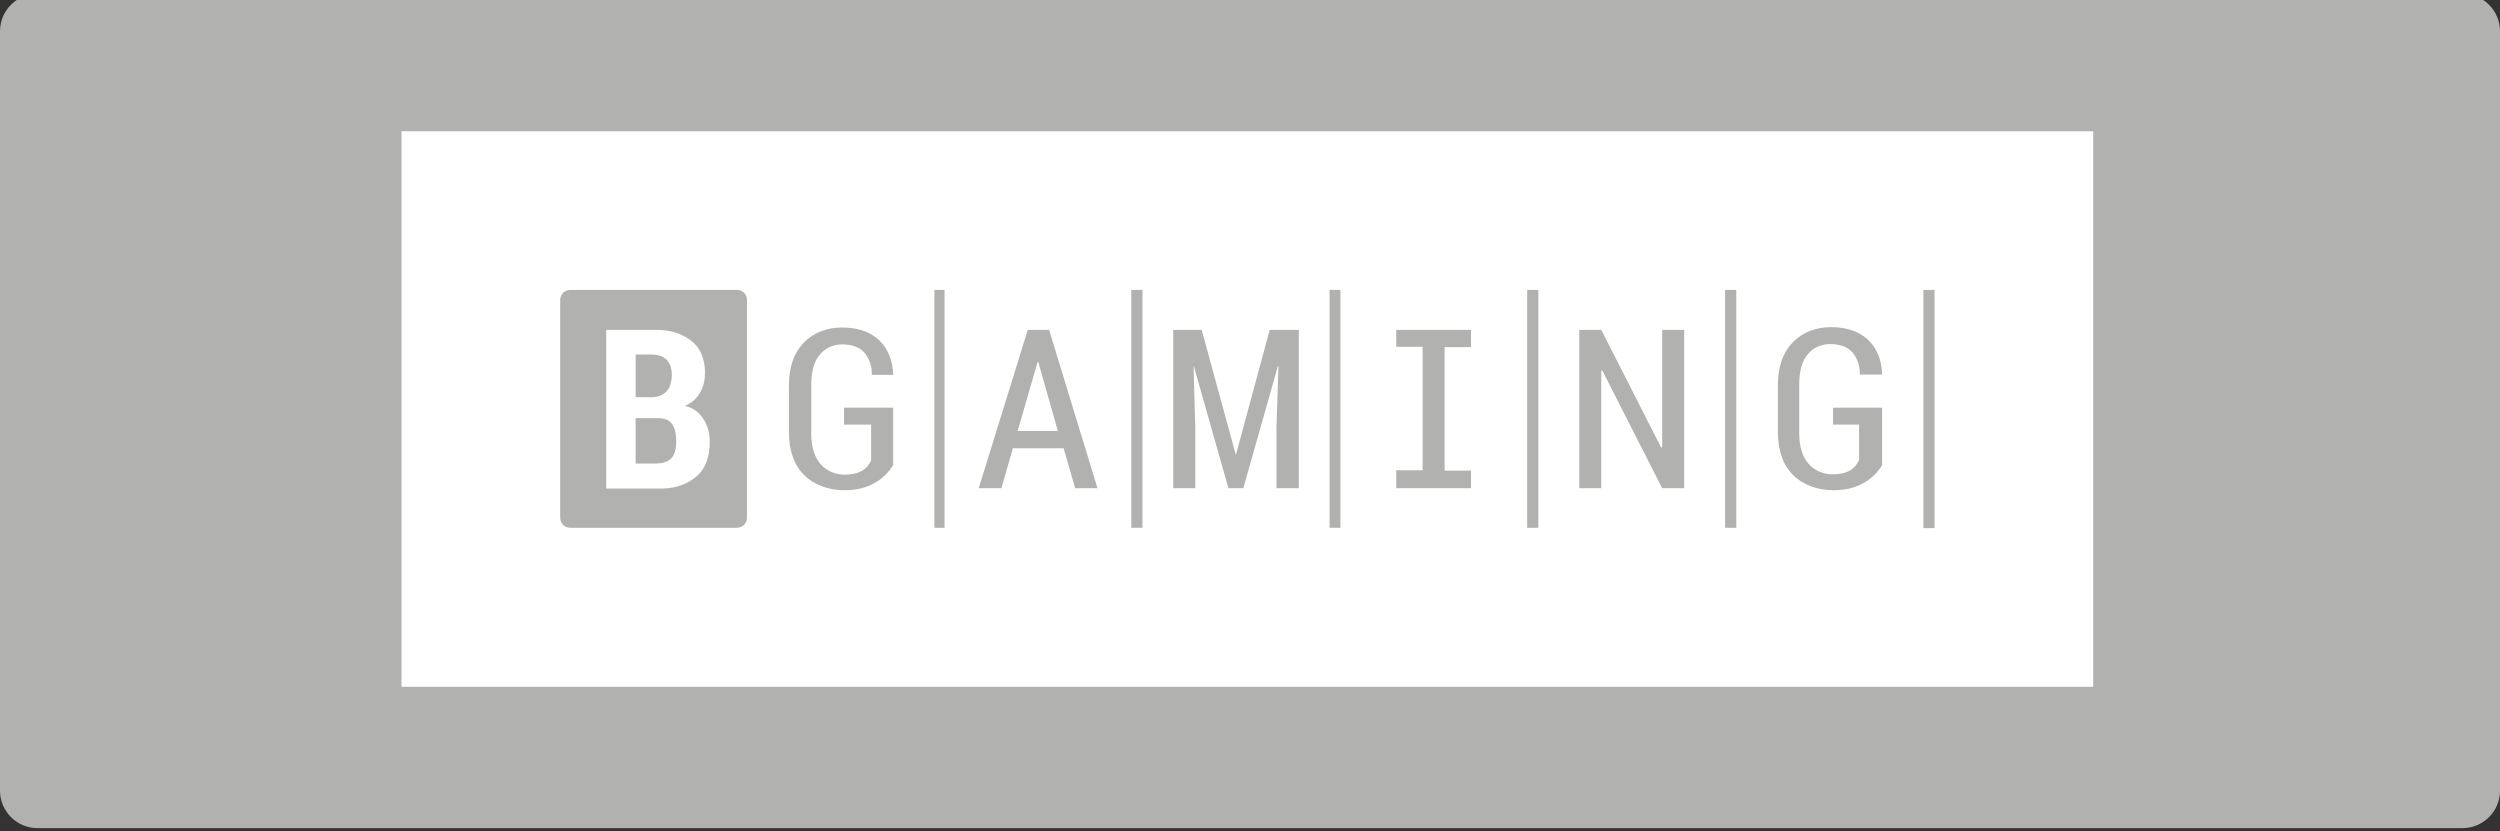 <?xml version="1.0" encoding="UTF-8"?>
<svg width="400px" height="133px" viewBox="0 0 400 133" version="1.1" xmlns="http://www.w3.org/2000/svg" xmlns:xlink="http://www.w3.org/1999/xlink">
    <rect x="0" y="0" width="400" height="133" fill="#333333" stroke="none"/>
    <title>Barbara Bang/Akcebet/logo-A-light</title>
    <g id="Barbara-Bang/Akcebet/logo-A-light" stroke="none" stroke-width="1" fill="none" fill-rule="evenodd">
        <g id="Akcebet-F6" transform="translate(0, -1)">
            <path d="M394,133.5 L6,133.5 C2.686,133.5 0,130.814 0,127.5 L0,6 C0,2.686 2.686,0 6,0 L394,0 C397.314,0 400,2.686 400,6 L400,127.5 C400,130.814 397.314,133.5 394,133.5" id="Fill-1" fill="#B1B1B0"></path>
            <g id="Group-20-Copy-17" transform="translate(64.242, 22)" fill="#FFFFFF" fill-rule="nonzero">
                <path d="M270.673,-7.10542736e-15 L270.673,88.889 L0,88.889 L0,-7.10542736e-15 L270.673,-7.10542736e-15 Z M245.284,25.389 L243.498,25.389 L243.498,63.5 L245.284,63.5 L245.284,25.389 Z M86.886,25.389 L85.262,25.389 L85.262,63.446 L86.886,63.446 L86.886,25.389 Z M118.555,25.389 L116.768,25.389 L116.768,63.446 L118.555,63.446 L118.555,25.389 Z M213.561,25.389 L211.775,25.389 L211.775,63.446 L213.561,63.446 L213.561,25.389 Z M150.224,25.389 L148.491,25.389 L148.491,63.446 L150.224,63.446 L150.224,25.389 Z M181.892,25.389 L180.106,25.389 L180.106,63.446 L181.892,63.446 L181.892,25.389 Z M53.702,25.389 L27.013,25.389 C26.093,25.389 25.389,26.093 25.389,27.013 L25.389,61.822 C25.389,62.742 26.093,63.446 27.013,63.446 L53.647,63.446 C54.568,63.446 55.271,62.742 55.271,61.822 L55.271,27.013 C55.326,26.147 54.568,25.389 53.702,25.389 Z M70.429,31.398 C68.101,31.398 65.882,32.21 64.312,33.888 C62.796,35.458 61.984,37.732 61.984,40.655 L61.984,48.071 C61.984,51.049 62.796,53.431 64.42,55.001 C66.098,56.679 68.48,57.437 70.862,57.437 C72.595,57.437 74.327,57.112 75.843,56.192 C76.979,55.542 77.954,54.568 78.658,53.431 L78.658,44.228 L70.808,44.228 L70.808,46.935 L75.139,46.935 L75.139,52.673 C74.814,53.323 74.381,53.918 73.731,54.297 C72.919,54.784 71.891,54.947 70.916,54.947 C69.401,54.947 67.993,54.351 67.019,53.214 C66.044,52.077 65.557,50.453 65.557,48.288 L65.557,40.709 C65.557,38.544 65.936,36.974 66.856,35.837 C67.722,34.7 69.076,34.105 70.483,34.105 C71.837,34.105 73.136,34.43 74.002,35.35 C74.868,36.324 75.301,37.678 75.247,38.977 L78.658,38.977 L78.658,38.869 C78.603,36.811 77.9,34.808 76.384,33.401 C74.76,31.885 72.649,31.398 70.429,31.398 Z M228.665,31.344 C226.337,31.344 224.117,32.156 222.547,33.834 C221.032,35.404 220.22,37.678 220.22,40.601 L220.22,48.071 C220.22,51.049 221.032,53.431 222.656,55.001 C224.334,56.679 226.716,57.437 229.098,57.437 C230.83,57.437 232.562,57.112 234.078,56.192 C235.215,55.542 236.189,54.568 236.893,53.431 L236.893,44.228 L229.044,44.228 L229.044,46.935 L233.212,46.935 L233.212,52.619 C232.887,53.268 232.454,53.864 231.804,54.243 C230.992,54.73 229.964,54.892 228.989,54.892 C227.474,54.892 226.066,54.297 225.092,53.16 C224.117,52.023 223.63,50.399 223.63,48.234 L223.63,40.655 C223.63,38.49 224.009,36.92 224.929,35.783 C225.796,34.646 227.149,34.051 228.556,34.051 C229.91,34.051 231.209,34.375 232.075,35.296 C232.941,36.27 233.374,37.623 233.32,38.923 L236.893,38.923 L236.893,38.814 C236.839,36.757 236.135,34.754 234.619,33.347 C232.995,31.831 230.884,31.344 228.665,31.344 Z M40.763,31.777 C42.983,31.777 44.769,32.318 46.339,33.509 C47.909,34.7 48.559,36.595 48.559,38.652 C48.559,39.789 48.342,40.872 47.747,41.846 C47.205,42.82 46.339,43.524 45.311,43.957 C46.556,44.174 47.584,44.932 48.288,46.014 C48.992,47.097 49.317,48.234 49.317,49.695 C49.317,52.132 48.613,54.026 47.205,55.217 C45.779,56.44 44.017,57.039 42.189,57.151 L41.846,57.166 L32.751,57.166 L32.751,31.777 Z M103.614,31.777 L100.203,31.777 L92.354,57.112 L95.981,57.112 L97.821,50.724 L105.941,50.724 L107.782,57.112 L111.355,57.112 L103.614,31.777 Z M128.028,31.777 L123.481,31.777 L123.481,57.112 L127,57.112 L127,47.368 L126.729,37.623 L126.783,37.623 L132.305,57.112 L134.687,57.112 L140.209,37.623 L140.317,37.623 L139.992,47.368 L139.992,57.112 L143.565,57.112 L143.565,31.777 L138.909,31.777 L133.496,51.807 L128.028,31.777 Z M191.961,31.777 L188.443,31.777 L188.443,57.112 L191.961,57.112 L191.961,38.273 L192.124,38.273 L201.706,57.112 L205.224,57.112 L205.224,31.777 L201.706,31.777 L201.706,50.562 L201.543,50.616 L191.961,31.777 Z M171.12,31.777 L159.156,31.777 L159.156,34.484 L163.378,34.484 L163.378,54.243 L159.156,54.243 L159.156,57.112 L171.12,57.112 L171.12,54.297 L166.897,54.297 L166.897,34.538 L171.12,34.538 L171.12,31.777 Z M41.088,45.906 L37.461,45.906 L37.461,53.16 L40.709,53.16 C41.63,53.16 42.55,52.944 43.145,52.348 C43.795,51.644 43.957,50.616 43.957,49.641 C43.957,48.667 43.849,47.693 43.308,46.88 C42.875,46.177 42.008,45.906 41.088,45.906 Z M101.881,36.92 L105.021,47.963 L98.579,47.963 L101.773,36.92 L101.881,36.92 Z M39.951,35.729 L37.461,35.729 L37.461,42.55 L40.222,42.55 C41.196,42.496 41.9,42.171 42.442,41.575 C43.037,40.926 43.199,40.005 43.254,39.139 C43.254,38.219 43.091,37.245 42.442,36.595 C41.792,35.945 41.034,35.729 39.951,35.729 Z" id="Combined-Shape"></path>
            </g>
        </g>
    </g>
</svg>
